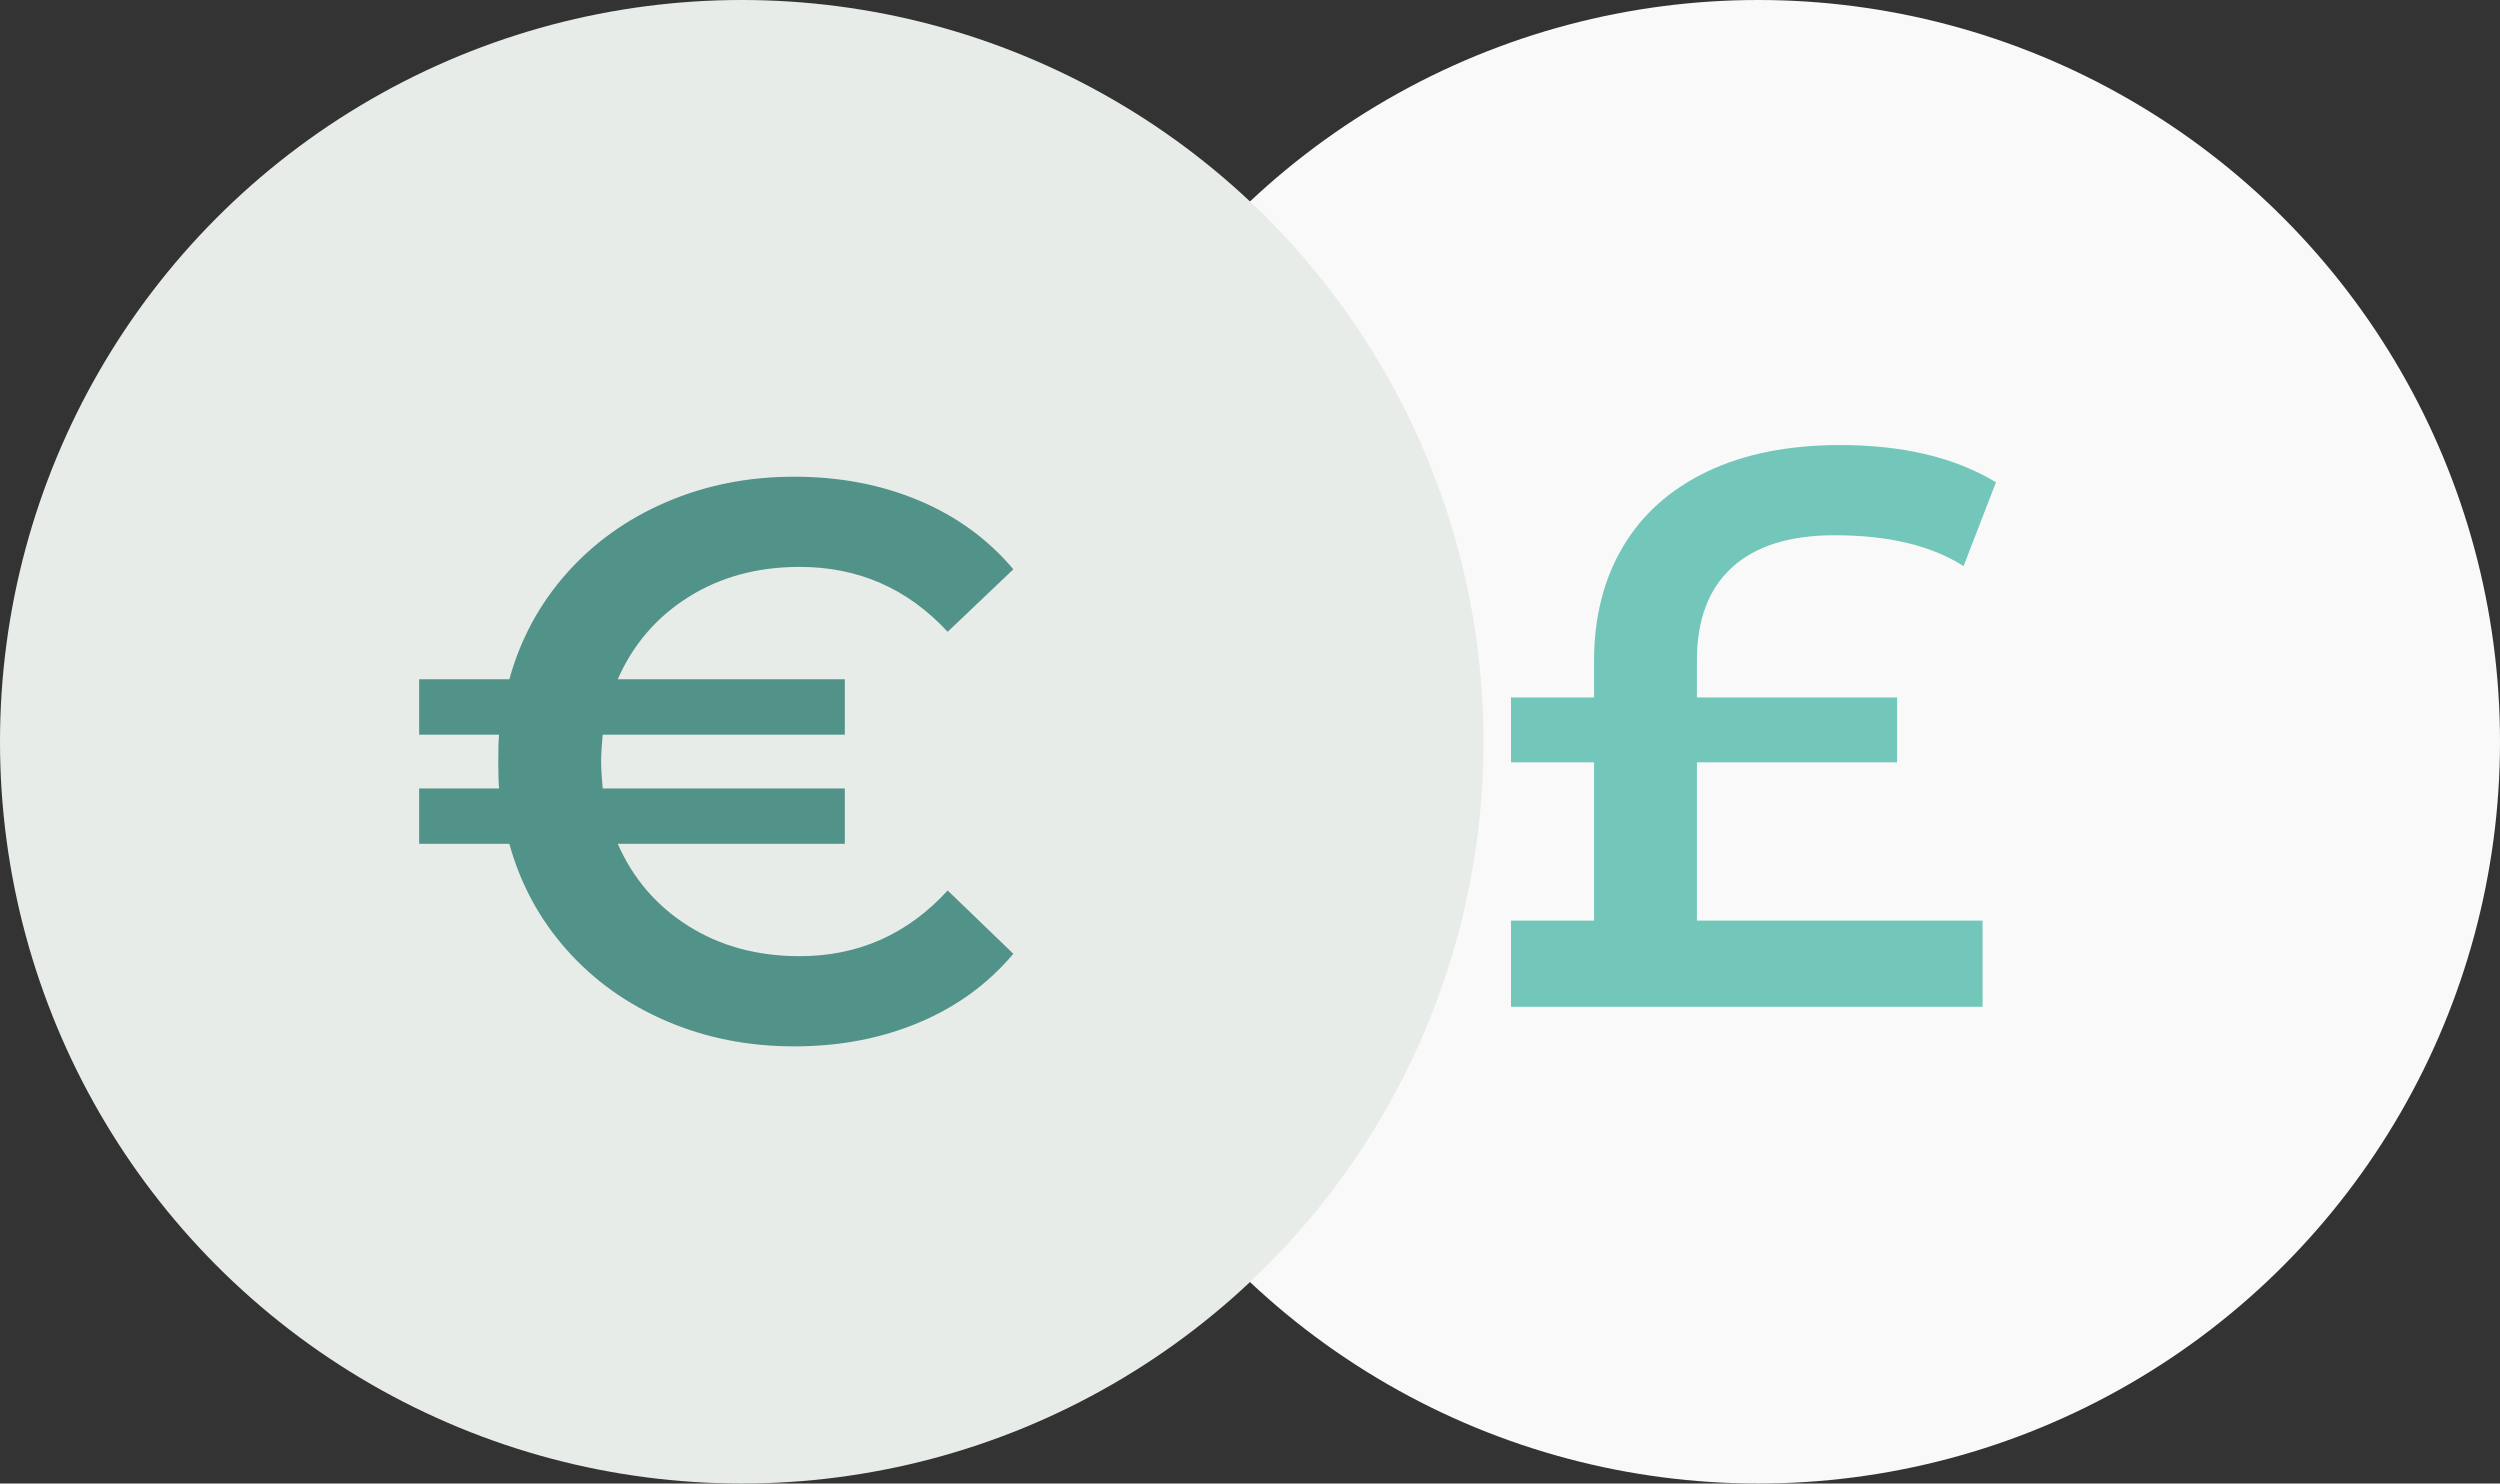 <?xml version="1.0" encoding="UTF-8"?> <svg xmlns="http://www.w3.org/2000/svg" xmlns:xlink="http://www.w3.org/1999/xlink" width="91px" height="54px" viewBox="0 0 91 54"><rect x="0" y="0" width="91" height="54" fill="#333333" stroke="none"/> <!-- Generator: Sketch 54.1 (76490) - https://sketchapp.com --> <title>Icon-currencies</title> <desc>Created with Sketch.</desc> <g id="Design" stroke="none" stroke-width="1" fill="none" fill-rule="evenodd"> <g id="Business-Account-Features" transform="translate(-928, -1902)"> <g id="Icon-currencies" transform="translate(928, 1902)"> <g id="Pound-Icon" transform="translate(37, 0)"> <circle id="Oval-8" fill="#F9F9F9" cx="27" cy="27" r="27"></circle> <path d="M24.768,33.509 L35.165,33.509 L35.165,36.648 L18,36.648 L18,33.509 L21.024,33.509 L21.024,27.749 L18,27.749 L18,25.387 L21.024,25.387 L21.024,24.062 C21.024,22.469 21.374,21.082 22.075,19.901 C22.776,18.72 23.798,17.808 25.142,17.165 C26.486,16.522 28.099,16.2 29.981,16.2 C32.266,16.2 34.157,16.651 35.654,17.554 L34.474,20.606 C33.302,19.858 31.738,19.483 29.779,19.483 C28.147,19.483 26.904,19.872 26.05,20.65 C25.195,21.427 24.768,22.555 24.768,24.034 L24.768,25.387 L32.054,25.387 L32.054,27.749 L24.768,27.749 L24.768,33.509 Z" id="£" fill="#72C7BA"></path> </g> <g id="Euro-Icon"> <circle id="Oval-8" fill="#E8ECE8" cx="27" cy="27" r="27"></circle> <path d="M29.11,34.805 C31.241,34.805 33.036,34.008 34.495,32.414 L36.886,34.718 C35.964,35.813 34.817,36.648 33.444,37.224 C32.071,37.8 30.559,38.088 28.908,38.088 C27.238,38.088 25.687,37.781 24.257,37.166 C22.826,36.552 21.617,35.688 20.628,34.574 C19.639,33.461 18.943,32.174 18.54,30.715 L15.257,30.715 L15.257,28.699 L18.166,28.699 C18.146,28.488 18.137,28.162 18.137,27.72 C18.137,27.278 18.146,26.952 18.166,26.741 L15.257,26.741 L15.257,24.725 L18.54,24.725 C18.943,23.266 19.639,21.979 20.628,20.866 C21.617,19.752 22.826,18.888 24.257,18.274 C25.687,17.659 27.238,17.352 28.908,17.352 C30.559,17.352 32.071,17.64 33.444,18.216 C34.817,18.792 35.964,19.627 36.886,20.722 L34.495,22.997 C33.036,21.422 31.241,20.635 29.11,20.635 C27.574,20.635 26.225,21 25.063,21.73 C23.902,22.459 23.042,23.458 22.486,24.725 L30.751,24.725 L30.751,26.741 L21.938,26.741 C21.9,27.163 21.881,27.49 21.881,27.72 C21.881,27.95 21.9,28.277 21.938,28.699 L30.751,28.699 L30.751,30.715 L22.486,30.715 C23.042,31.982 23.902,32.981 25.063,33.71 C26.225,34.44 27.574,34.805 29.11,34.805 Z" id="€" fill="#519289"></path> </g> </g> </g> </g> </svg> 